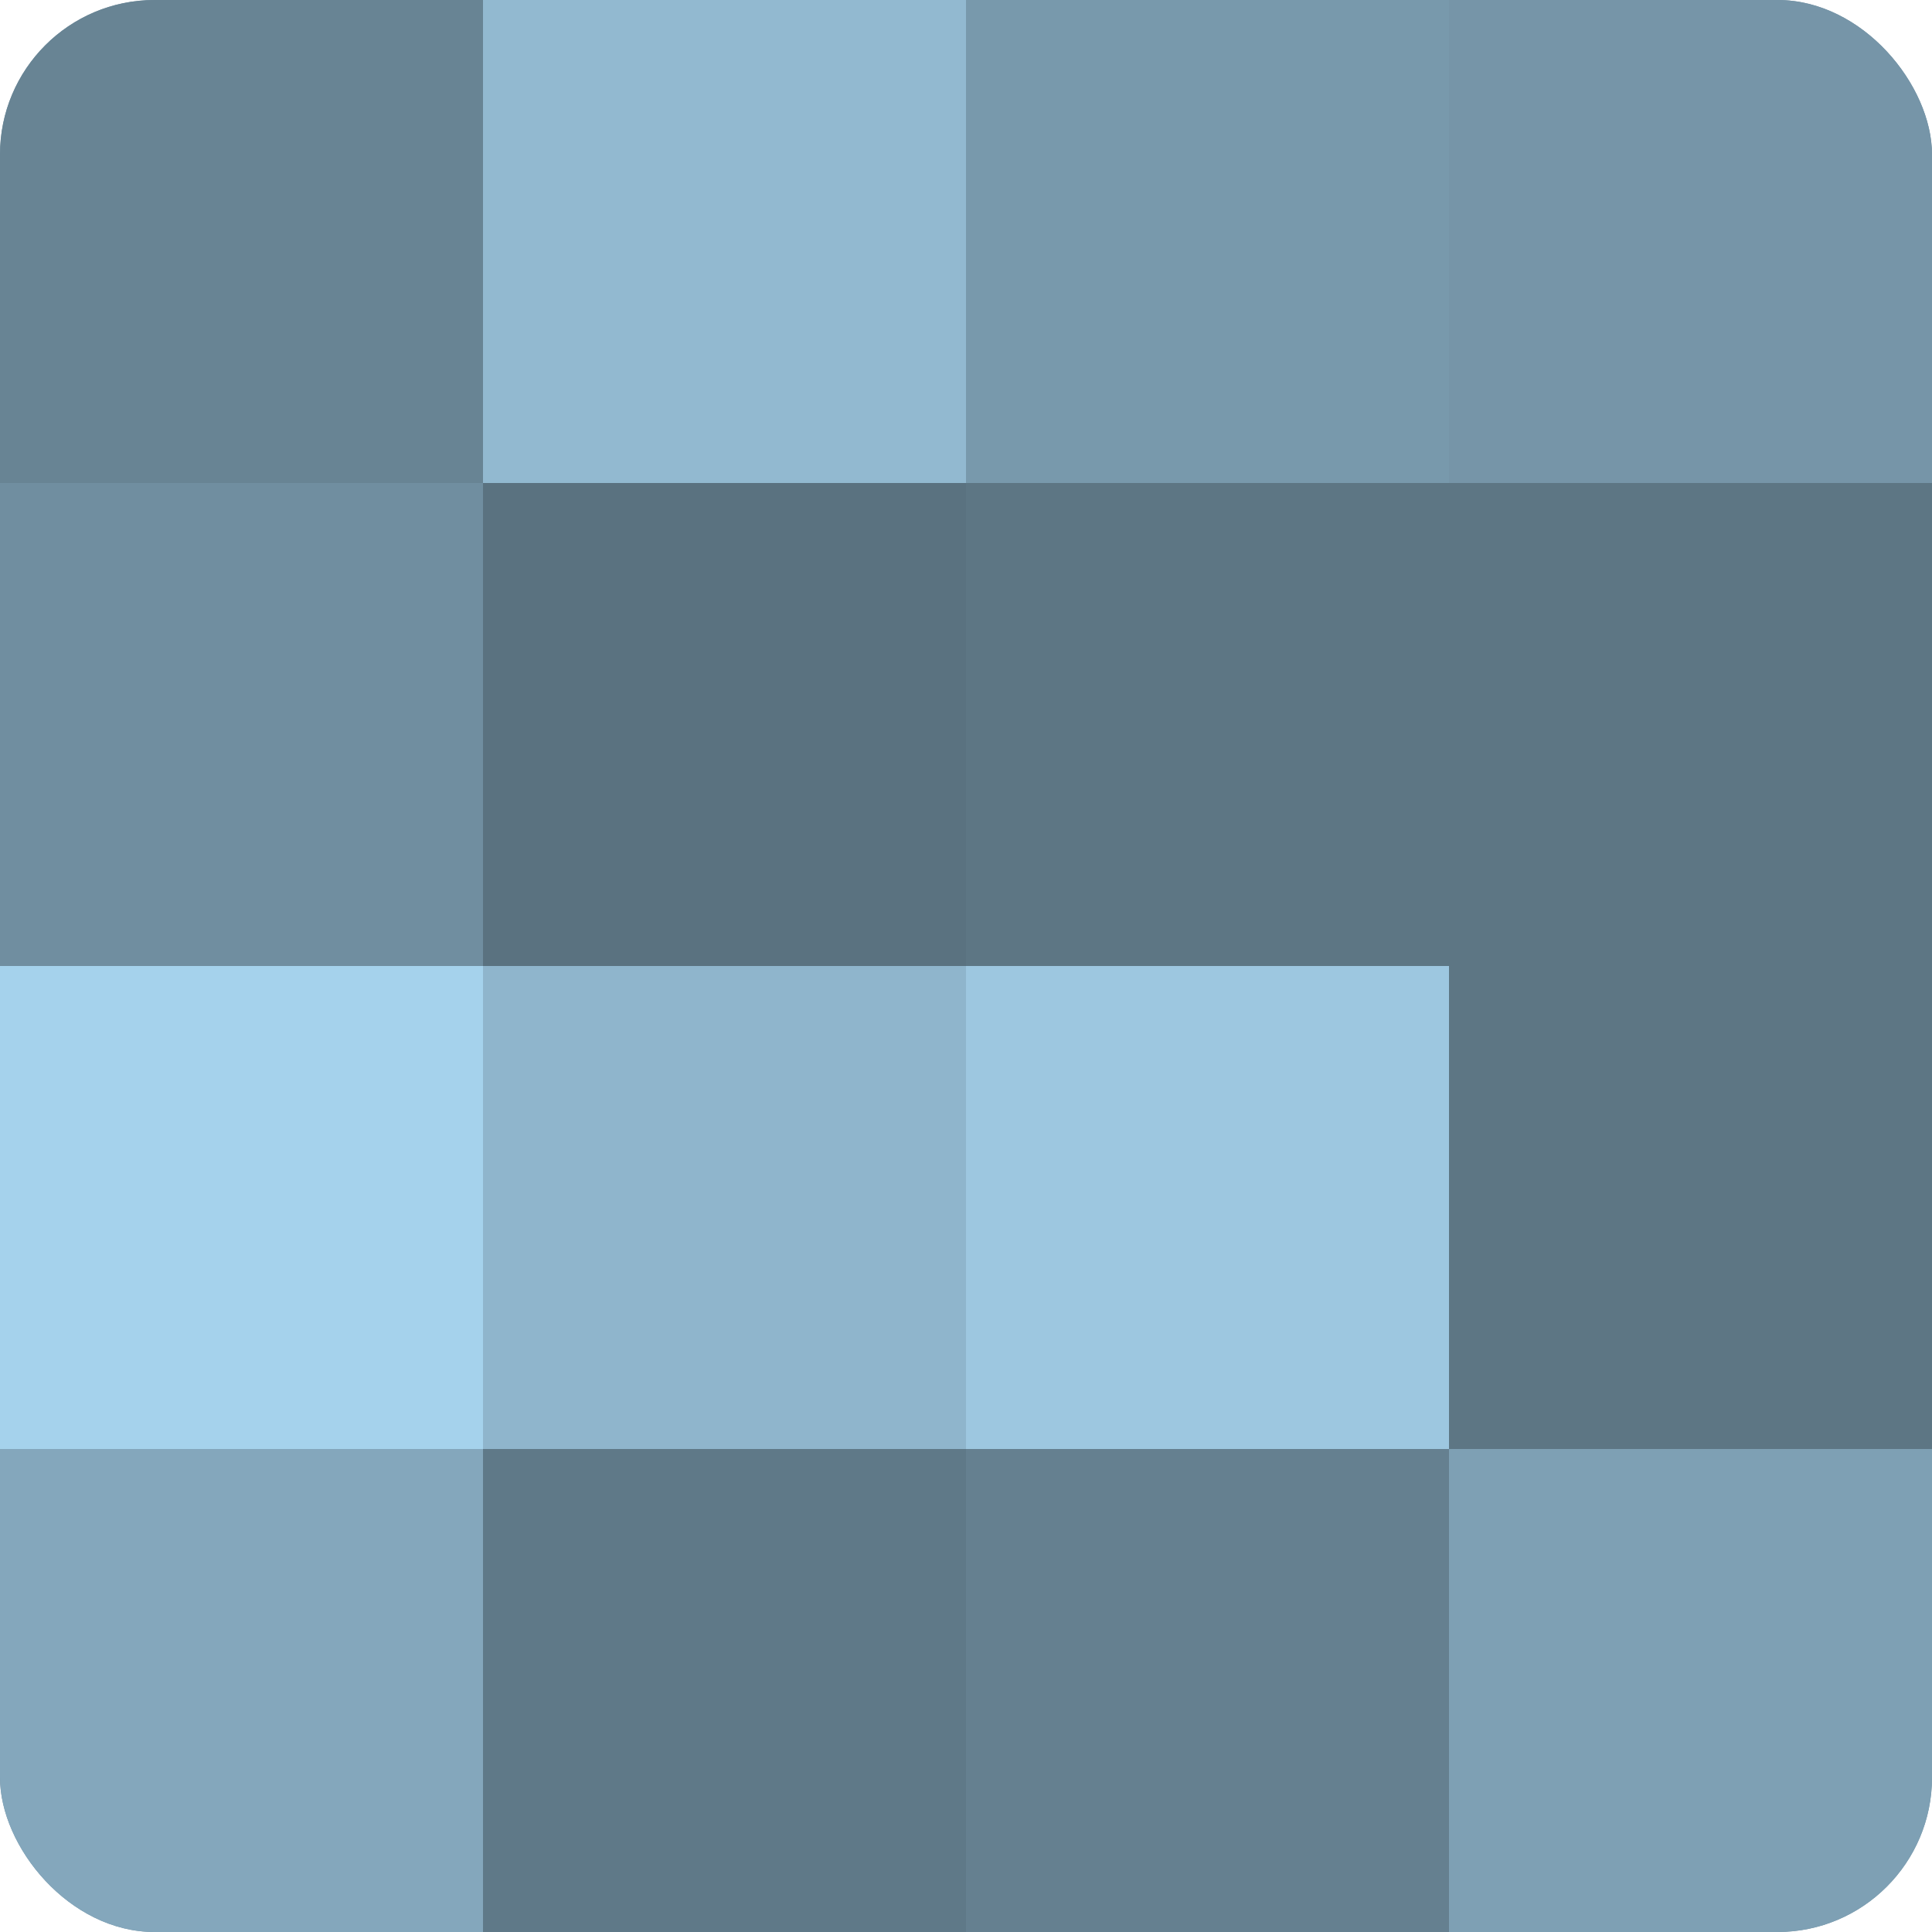 <?xml version="1.0" encoding="UTF-8"?>
<svg xmlns="http://www.w3.org/2000/svg" width="60" height="60" viewBox="0 0 100 100" preserveAspectRatio="xMidYMid meet"><defs><clipPath id="c" width="100" height="100"><rect width="100" height="100" rx="8" ry="8"/></clipPath></defs><g clip-path="url(#c)"><rect width="100" height="100" fill="#708ea0"/><rect width="25" height="25" fill="#688494"/><rect y="25" width="25" height="25" fill="#708ea0"/><rect y="50" width="25" height="25" fill="#a5d2ec"/><rect y="75" width="25" height="25" fill="#84a7bc"/><rect x="25" width="25" height="25" fill="#92b9d0"/><rect x="25" y="25" width="25" height="25" fill="#5a7280"/><rect x="25" y="50" width="25" height="25" fill="#8fb5cc"/><rect x="25" y="75" width="25" height="25" fill="#5f7988"/><rect x="50" width="25" height="25" fill="#7899ac"/><rect x="50" y="25" width="25" height="25" fill="#5d7684"/><rect x="50" y="50" width="25" height="25" fill="#9dc7e0"/><rect x="50" y="75" width="25" height="25" fill="#658090"/><rect x="75" width="25" height="25" fill="#7695a8"/><rect x="75" y="25" width="25" height="25" fill="#5d7684"/><rect x="75" y="50" width="25" height="25" fill="#5d7684"/><rect x="75" y="75" width="25" height="25" fill="#7ea0b4"/></g></svg>
